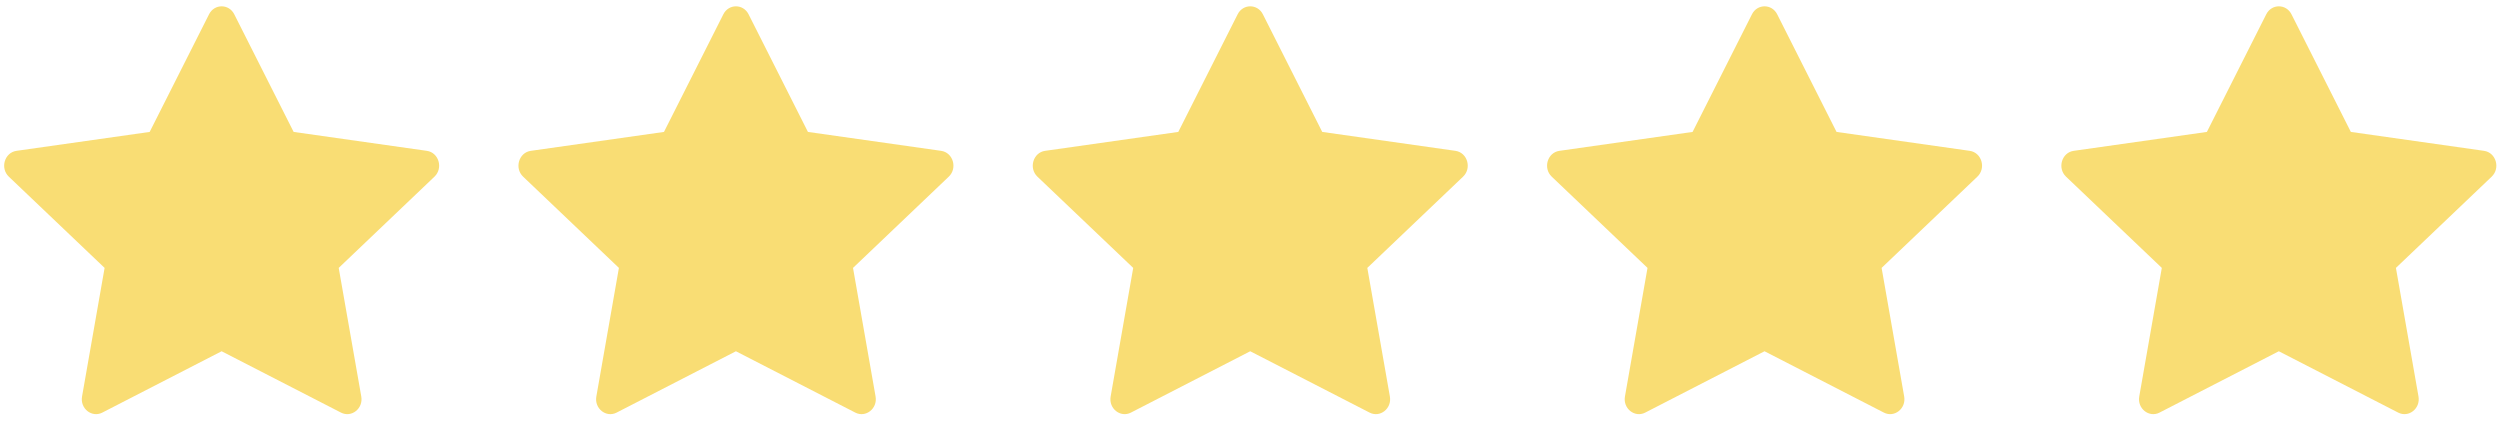 <?xml version="1.0" encoding="UTF-8"?> <svg xmlns="http://www.w3.org/2000/svg" width="225" height="38" viewBox="0 0 225 38" fill="none"> <path d="M148.07 37.134C147.126 37.618 146.054 36.769 146.245 35.685L148.276 24.111L139.656 15.9C138.851 15.132 139.269 13.727 140.348 13.575L152.333 11.873L157.677 1.285C158.159 0.331 159.463 0.331 159.945 1.285L165.289 11.873L177.273 13.575C178.352 13.727 178.771 15.132 177.963 15.9L169.345 24.111L171.376 35.685C171.567 36.769 170.495 37.618 169.551 37.134L158.807 31.613L148.068 37.134H148.07Z" fill="#F9DD74"></path> <path d="M194.358 37.134C193.413 37.618 192.341 36.769 192.532 35.685L194.563 24.111L185.943 15.9C185.138 15.132 185.556 13.727 186.635 13.575L198.62 11.873L203.964 1.285C204.446 0.331 205.75 0.331 206.232 1.285L211.576 11.873L223.561 13.575C224.64 13.727 225.058 15.132 224.251 15.9L215.633 24.111L217.664 35.685C217.855 36.769 216.783 37.618 215.838 37.134L205.094 31.613L194.355 37.134H194.358Z" fill="#F9DD74"></path> <path d="M101.783 37.134C100.839 37.618 99.767 36.769 99.958 35.685L101.989 24.111L93.368 15.9C92.564 15.132 92.982 13.727 94.061 13.575L106.046 11.873L111.389 1.285C111.871 0.331 113.176 0.331 113.658 1.285L119.001 11.873L130.986 13.575C132.065 13.727 132.484 15.132 131.676 15.9L123.058 24.111L125.089 35.685C125.28 36.769 124.208 37.618 123.264 37.134L112.52 31.613L101.781 37.134H101.783Z" fill="#F9DD74"></path> <path d="M55.496 37.134C54.552 37.618 53.48 36.769 53.671 35.685L55.702 24.111L47.081 15.9C46.276 15.132 46.695 13.727 47.774 13.575L59.758 11.873L65.102 1.285C65.584 0.331 66.888 0.331 67.371 1.285L72.714 11.873L84.699 13.575C85.778 13.727 86.196 15.132 85.389 15.9L76.771 24.111L78.802 35.685C78.993 36.769 77.921 37.618 76.977 37.134L66.233 31.613L55.494 37.134H55.496Z" fill="#F9DD74"></path> <path d="M9.209 37.134C8.264 37.618 7.193 36.769 7.384 35.685L9.414 24.111L0.794 15.9C-0.011 15.132 0.408 13.727 1.487 13.575L13.471 11.873L18.815 1.285C19.297 0.331 20.601 0.331 21.083 1.285L26.427 11.873L38.412 13.575C39.491 13.727 39.909 15.132 39.102 15.9L30.484 24.111L32.515 35.685C32.706 36.769 31.634 37.618 30.69 37.134L19.946 31.613L9.206 37.134H9.209Z" fill="#F9DD74"></path> </svg> 
